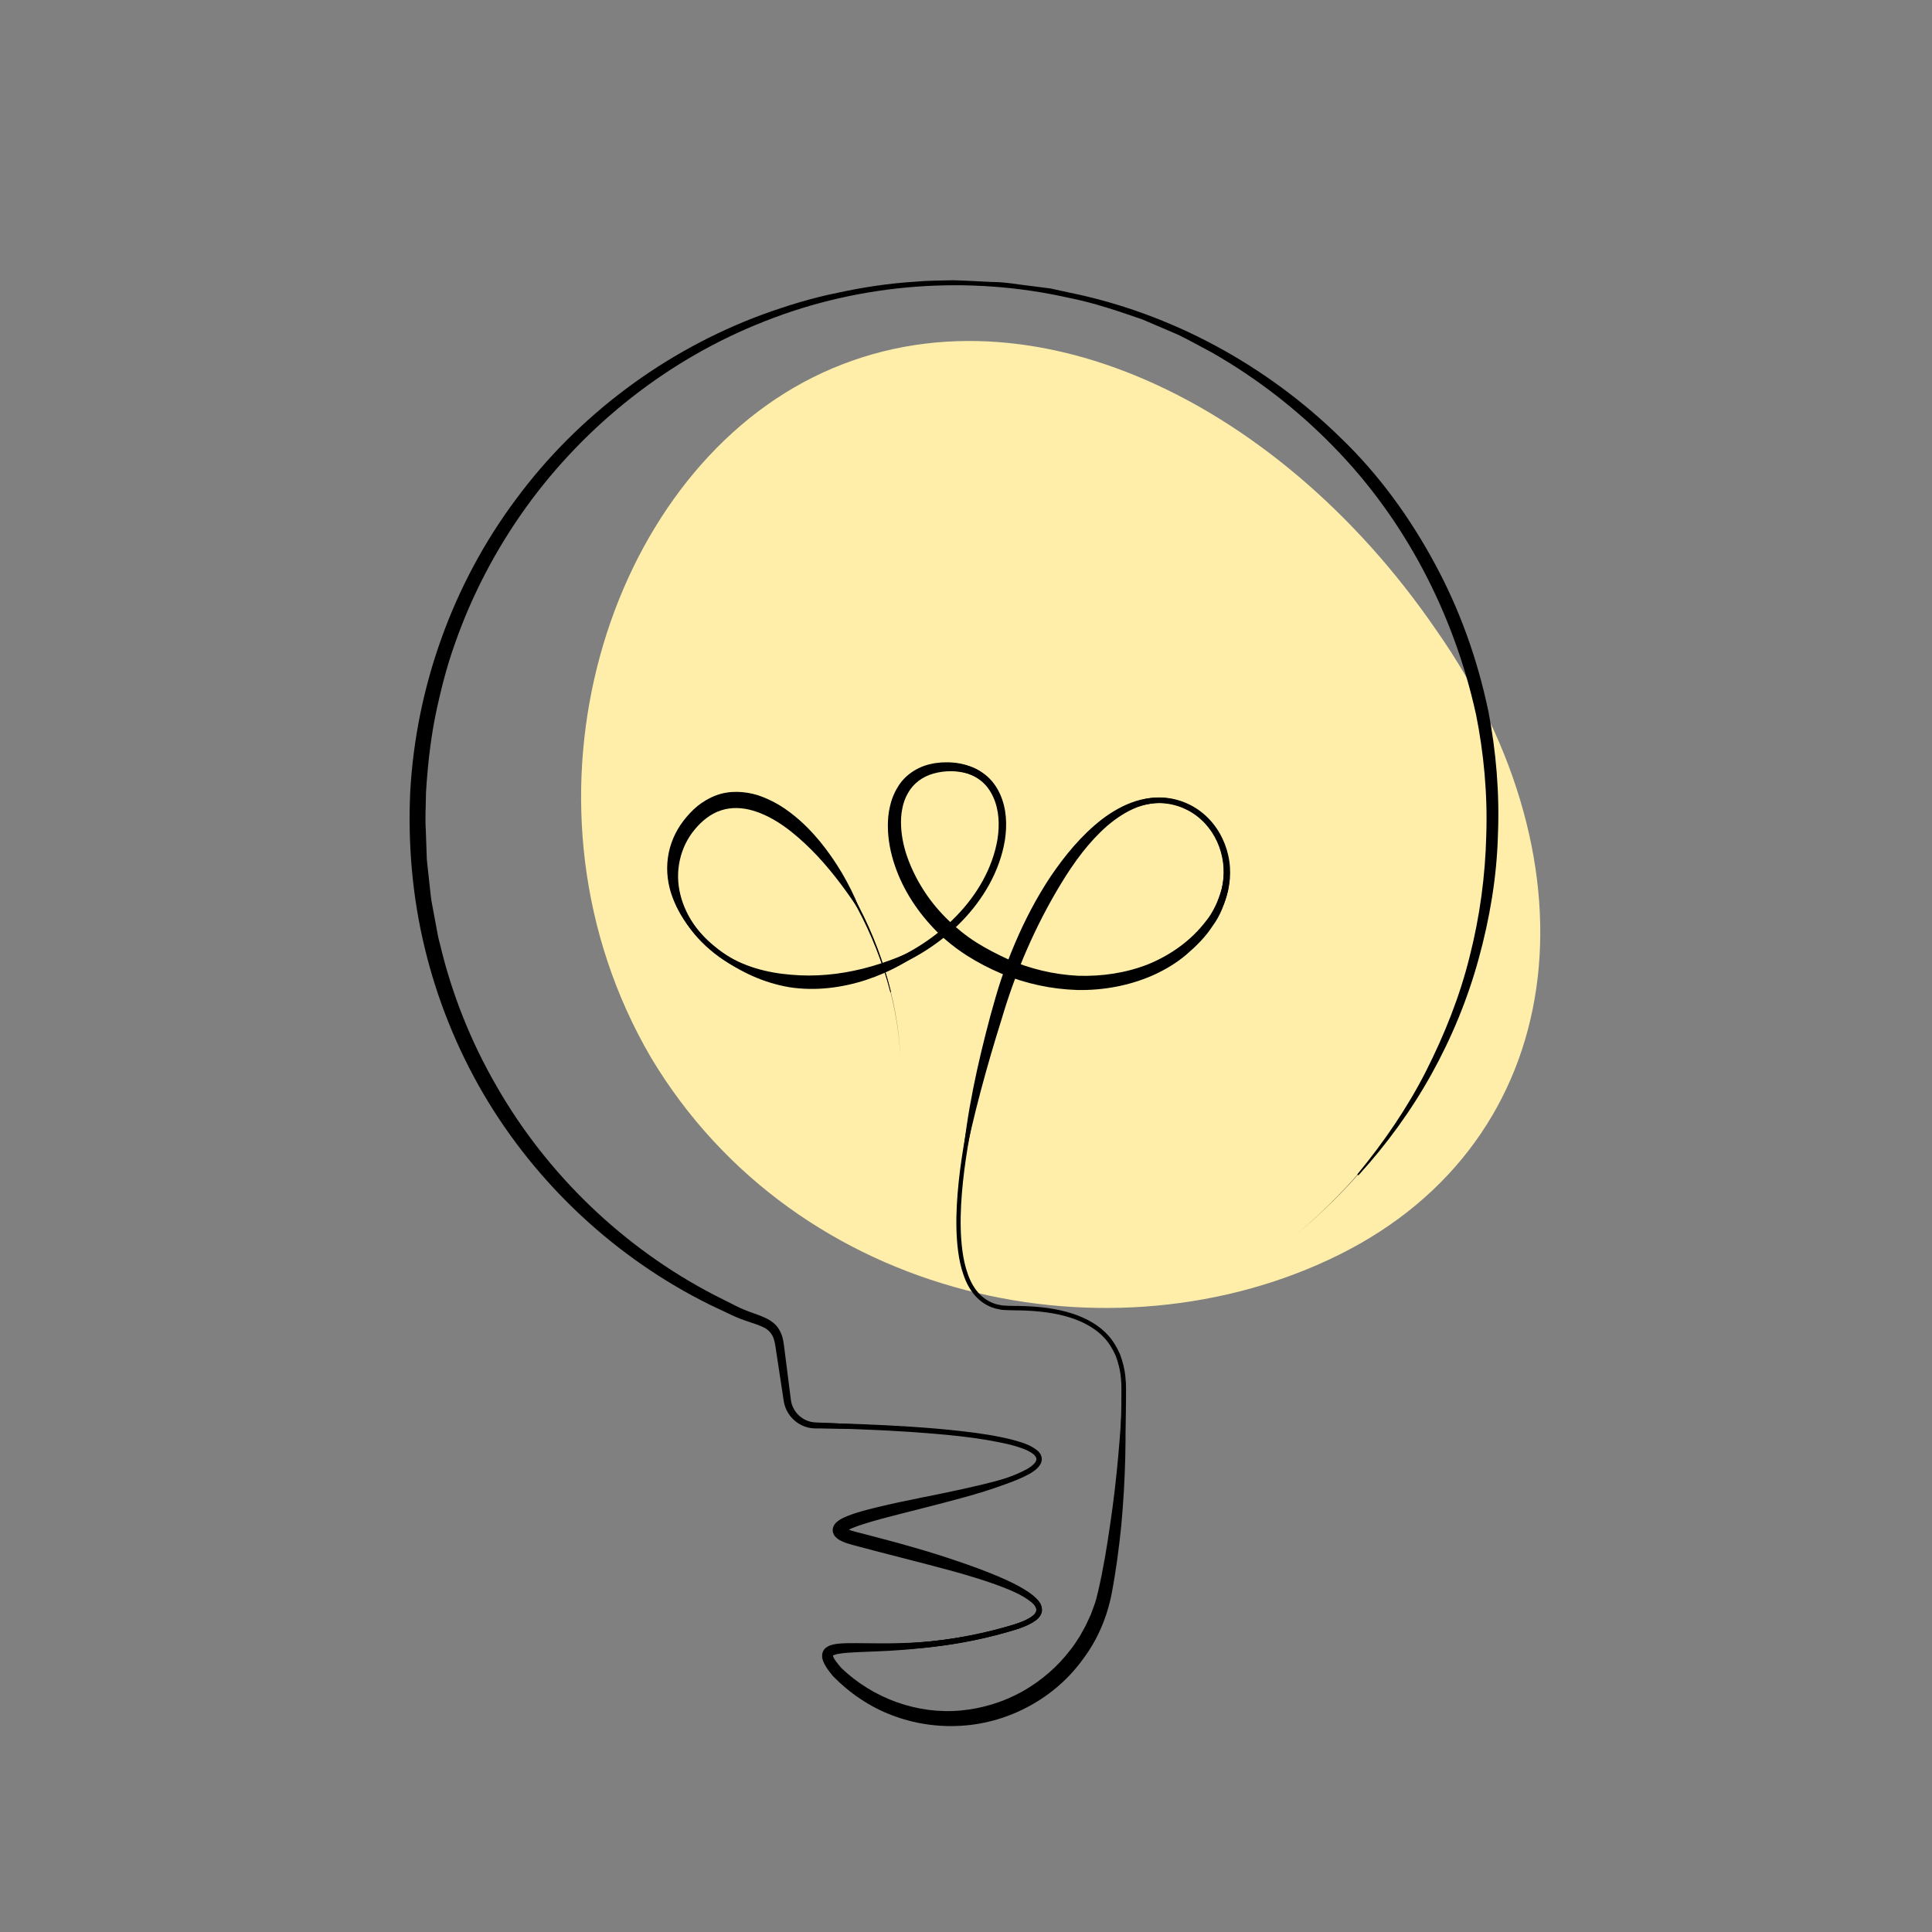 <?xml version="1.0" encoding="UTF-8" standalone="no"?>
<!-- Created with Inkscape (http://www.inkscape.org/) -->

<svg
   width="200mm"
   height="200mm"
   viewBox="0 0 400 400"
   version="1.1"
   id="svg6059"
   inkscape:version="1.1.1 (c3084ef, 2021-09-22)"
   sodipodi:docname="light.svg"
   inkscape:export-filename="/Users/pelle/Desktop/light.png"
   inkscape:export-xdpi="144.67995"
   inkscape:export-ydpi="144.67995"
   xmlns:inkscape="http://www.inkscape.org/namespaces/inkscape"
   xmlns:sodipodi="http://sodipodi.sourceforge.net/DTD/sodipodi-0.dtd"
   xmlns="http://www.w3.org/2000/svg"
   xmlns:svg="http://www.w3.org/2000/svg">
  <rect x="0" y="0" width="400" height="400" fill="#808080" stroke="none"/>
  <sodipodi:namedview
     id="namedview6061"
     pagecolor="#ffffff"
     bordercolor="#666666"
     borderopacity="1.0"
     inkscape:pageshadow="2"
     inkscape:pageopacity="0.0"
     inkscape:pagecheckerboard="0"
     inkscape:document-units="mm"
     showgrid="false"
     width="80mm"
     inkscape:zoom="0.33247947"
     inkscape:cx="403.0324"
     inkscape:cy="639.13721"
     inkscape:window-width="1333"
     inkscape:window-height="819"
     inkscape:window-x="380"
     inkscape:window-y="1105"
     inkscape:window-maximized="0"
     inkscape:current-layer="layer1"
     scale-x="2" />
  <defs
     id="defs6056" />
  <g
     inkscape:label="Lager 1"
     inkscape:groupmode="layer"
     id="layer1">
    <g
       id="g645-1"
       transform="matrix(1.568,0,0,-1.568,277.147,259.83)"
       inkscape:export-filename="/Users/pelle/Dropbox (Personlig)/carmack/Konsultuppdrag/Nova - Dream Tiles Lokal/App illustrations/illu_bulb.png"
       inkscape:export-xdpi="144.67995"
       inkscape:export-ydpi="144.67995"
       style="fill:#ffeeaa">
      <path
         d="m 0,0 c -29.704,-14.705 -71.453,-6.339 -90.843,26.147 -19.072,32.776 -6.532,74.681 20.178,89.085 27.229,14.648 62.208,-1.551 83.539,-32.697 C 34.759,51.323 30.563,15.132 0,0"
         style="fill:#ffeeaa;fill-opacity:1;fill-rule:nonzero;stroke:none"
         id="path647-8" />
    </g>
    <g
       id="g649-4"
       transform="matrix(1.568,0,0,-1.568,268.38,255.583)"
       inkscape:export-filename="/Users/pelle/Dropbox (Personlig)/carmack/Konsultuppdrag/Nova - Dream Tiles Lokal/App illustrations/illu_bulb.png"
       inkscape:export-xdpi="144.67995"
       inkscape:export-ydpi="144.67995">
      <path
         d="m 0,0 c 4.914,4.115 9.291,8.864 12.99,14.095 3.645,5.268 6.602,11.009 8.762,17.037 4.222,12.087 5.196,25.306 2.647,37.854 l 0.247,0.018 -0.001,-0.024 c -0.004,-0.069 -0.062,-0.122 -0.131,-0.118 -0.058,0.003 -0.105,0.045 -0.116,0.099 -1.839,8.784 -5.378,17.194 -10.334,24.659 -4.953,7.467 -11.304,14.001 -18.635,19.157 -7.356,5.123 -15.707,8.789 -24.43,10.803 l -3.279,0.733 c -1.103,0.188 -2.219,0.306 -3.327,0.462 -1.111,0.138 -2.219,0.317 -3.332,0.422 l -3.357,0.146 c -4.472,0.275 -8.968,-0.031 -13.395,-0.685 -8.858,-1.348 -17.447,-4.407 -25.159,-8.958 -7.717,-4.543 -14.558,-10.564 -20.049,-17.636 -5.497,-7.066 -9.637,-15.184 -12.106,-23.788 -2.463,-8.6 -3.319,-17.677 -2.377,-26.58 l 0.373,-3.335 c 0.174,-1.104 0.405,-2.2 0.604,-3.301 0.34,-2.215 1.027,-4.352 1.574,-6.52 1.347,-4.261 2.916,-8.474 5.051,-12.411 4.07,-7.979 9.811,-15.045 16.536,-20.932 3.424,-2.87 7.019,-5.568 10.933,-7.74 1.903,-1.182 3.945,-2.102 5.951,-3.088 0.998,-0.525 2.026,-0.861 3.101,-1.236 0.533,-0.191 1.081,-0.391 1.601,-0.705 0.52,-0.307 0.991,-0.773 1.271,-1.326 0.285,-0.551 0.421,-1.145 0.497,-1.721 l 0.235,-1.67 0.467,-3.338 0.233,-1.668 c 0.074,-0.578 0.136,-1.061 0.367,-1.533 0.419,-0.936 1.278,-1.662 2.268,-1.924 0.487,-0.143 1.012,-0.126 1.591,-0.14 l 1.686,-0.04 3.372,-0.107 c 2.248,-0.085 4.495,-0.193 6.741,-0.341 2.245,-0.148 4.49,-0.331 6.73,-0.588 2.239,-0.262 4.478,-0.572 6.689,-1.129 1.097,-0.312 2.218,-0.59 3.228,-1.351 0.124,-0.102 0.25,-0.199 0.351,-0.35 l 0.158,-0.21 c 0.039,-0.084 0.071,-0.177 0.104,-0.266 0.13,-0.359 0.051,-0.803 -0.131,-1.089 -0.367,-0.596 -0.888,-0.922 -1.387,-1.228 -2.049,-1.123 -4.238,-1.71 -6.407,-2.328 -4.354,-1.18 -8.767,-2.061 -13.112,-3.151 -1.083,-0.277 -2.165,-0.565 -3.211,-0.917 -0.521,-0.177 -1.04,-0.371 -1.5,-0.613 -0.22,-0.119 -0.444,-0.275 -0.522,-0.391 -0.023,-0.063 -0.033,-0.03 -0.019,-0.043 0.007,-0.023 0.069,-0.091 0.155,-0.151 0.808,-0.491 2.013,-0.676 3.072,-0.985 l 3.26,-0.857 c 4.343,-1.161 8.69,-2.339 12.94,-3.879 1.06,-0.393 2.114,-0.808 3.147,-1.285 1.025,-0.498 2.06,-0.997 2.959,-1.816 0.229,-0.196 0.428,-0.447 0.611,-0.721 0.077,-0.151 0.137,-0.322 0.199,-0.485 0.03,-0.178 0.033,-0.377 0.026,-0.56 -0.16,-0.79 -0.762,-1.165 -1.249,-1.477 -1.037,-0.597 -2.149,-0.926 -3.23,-1.229 -4.345,-1.25 -8.836,-1.971 -13.342,-2.239 -2.253,-0.137 -4.513,-0.152 -6.751,-0.186 -0.557,-0.014 -1.116,-0.026 -1.661,-0.073 -0.533,-0.046 -1.114,-0.107 -1.492,-0.31 -0.184,-0.114 -0.257,-0.176 -0.233,-0.356 0.015,-0.179 0.112,-0.411 0.239,-0.631 0.253,-0.45 0.619,-0.874 0.966,-1.296 l -0.023,0.025 c 2.861,-2.851 6.539,-4.833 10.486,-5.63 3.94,-0.803 8.123,-0.417 11.84,1.12 3.726,1.52 6.986,4.147 9.28,7.457 1.155,1.65 2.039,3.484 2.656,5.397 0.603,1.903 0.91,3.948 1.261,5.946 0.651,4.024 1.088,8.084 1.383,12.151 0.133,2.036 0.246,4.073 0.302,6.112 0.03,1.019 0.059,2.039 0.062,3.059 0.014,1.024 0.037,2.04 -0.066,3.029 -0.086,0.997 -0.338,1.964 -0.683,2.889 -0.403,0.899 -0.911,1.754 -1.599,2.464 -1.37,1.429 -3.25,2.29 -5.181,2.801 -1.945,0.51 -3.977,0.685 -6.001,0.728 -0.513,0.011 -1.001,-10e-4 -1.535,0.03 -0.265,0.018 -0.532,0.023 -0.797,0.053 l -0.787,0.167 c -1.038,0.289 -1.984,0.901 -2.682,1.712 -0.709,0.806 -1.197,1.77 -1.524,2.761 -0.351,0.987 -0.558,2.012 -0.696,3.037 -0.272,2.054 -0.281,4.122 -0.175,6.173 0.227,4.107 0.899,8.162 1.721,12.173 0.839,4.01 1.855,7.978 2.989,11.912 0.579,1.961 1.138,3.932 1.833,5.866 0.687,1.935 1.467,3.833 2.323,5.698 1.722,3.72 3.732,7.329 6.254,10.586 1.257,1.628 2.67,3.149 4.272,4.46 1.61,1.287 3.458,2.373 5.527,2.786 1.024,0.206 2.098,0.278 3.13,0.063 l 0.778,-0.128 c 0.253,-0.068 0.498,-0.166 0.747,-0.249 0.248,-0.089 0.499,-0.166 0.742,-0.265 l 0.691,-0.379 c 1.834,-1.025 3.273,-2.697 4.084,-4.625 0.82,-1.928 1.001,-4.109 0.566,-6.148 -0.425,-2.049 -1.435,-3.923 -2.713,-5.554 -0.714,-0.749 -1.363,-1.568 -2.192,-2.193 -0.399,-0.328 -0.782,-0.677 -1.194,-0.989 -0.432,-0.284 -0.842,-0.604 -1.292,-0.86 -1.771,-1.073 -3.708,-1.851 -5.707,-2.36 -4.008,-1.045 -8.255,-0.882 -12.247,0.1 -3.969,1.085 -7.769,2.881 -10.948,5.525 -3.154,2.649 -5.648,6.122 -6.972,10.042 -0.635,1.96 -0.996,4.048 -0.751,6.125 0.21,2.051 1.182,4.159 3,5.31 0.884,0.585 1.915,0.905 2.946,1.043 1.032,0.128 2.088,0.147 3.115,-0.077 1.024,-0.21 2.019,-0.627 2.85,-1.282 0.838,-0.646 1.475,-1.528 1.897,-2.484 0.863,-1.929 0.907,-4.096 0.569,-6.127 -0.38,-2.035 -1.126,-3.992 -2.159,-5.775 -2.068,-3.576 -5.131,-6.508 -8.635,-8.645 -3.508,-2.132 -7.445,-3.586 -11.526,-4.101 -4.071,-0.515 -8.31,0.04 -12.034,1.805 -3.7,1.743 -6.93,4.738 -8.466,8.587 -0.74,1.918 -1.022,4.041 -0.605,6.07 0.405,2.023 1.474,3.896 2.947,5.328 1.462,1.432 3.48,2.404 5.563,2.276 2.08,-0.04 4.024,-0.939 5.732,-2.043 3.427,-2.28 6.074,-5.527 8.286,-8.947 2.208,-3.446 3.919,-7.198 5.197,-11.08 1.268,-3.887 2.051,-7.936 2.24,-12.021 -0.203,4.085 -0.998,8.129 -2.278,12.009 -1.29,3.874 -3.011,7.616 -5.226,11.049 -2.218,3.407 -4.872,6.636 -8.285,8.89 -1.699,1.091 -3.628,1.972 -5.67,2.003 -2.046,0.118 -4.012,-0.838 -5.447,-2.25 -1.448,-1.417 -2.491,-3.264 -2.883,-5.249 -0.403,-1.992 -0.119,-4.077 0.615,-5.961 1.523,-3.785 4.721,-6.736 8.383,-8.444 3.683,-1.732 7.872,-2.267 11.897,-1.744 4.031,0.521 7.931,1.976 11.393,4.096 3.457,2.123 6.469,5.03 8.49,8.551 1.011,1.755 1.73,3.677 2.1,5.66 0.328,1.979 0.275,4.076 -0.547,5.905 -0.403,0.907 -1.002,1.735 -1.788,2.339 -0.78,0.612 -1.715,1.004 -2.688,1.202 -0.973,0.214 -1.995,0.193 -2.982,0.07 -0.987,-0.133 -1.959,-0.438 -2.785,-0.987 -1.693,-1.075 -2.612,-3.046 -2.814,-5.023 -0.235,-1.997 0.115,-4.033 0.739,-5.949 1.3,-3.834 3.753,-7.249 6.854,-9.845 3.118,-2.591 6.883,-4.365 10.785,-5.427 3.928,-0.96 8.1,-1.114 12.026,-0.085 1.959,0.5 3.854,1.265 5.58,2.313 0.438,0.25 0.837,0.562 1.257,0.839 0.402,0.305 0.776,0.647 1.165,0.968 0.812,0.611 1.437,1.41 2.133,2.138 1.237,1.583 2.206,3.39 2.612,5.354 0.414,1.953 0.238,4.032 -0.546,5.867 -0.773,1.835 -2.144,3.419 -3.879,4.387 l -0.654,0.358 c -0.229,0.093 -0.467,0.165 -0.7,0.249 -0.236,0.077 -0.467,0.171 -0.706,0.235 l -0.735,0.119 c -0.973,0.204 -1.986,0.133 -2.957,-0.063 -1.961,-0.391 -3.743,-1.435 -5.31,-2.692 -1.561,-1.279 -2.948,-2.774 -4.186,-4.382 -2.484,-3.214 -4.477,-6.798 -6.181,-10.492 -0.847,-1.851 -1.621,-3.738 -2.299,-5.656 -0.686,-1.914 -1.241,-3.88 -1.817,-5.838 -1.126,-3.924 -2.135,-7.882 -2.966,-11.875 -0.814,-3.994 -1.477,-8.03 -1.696,-12.091 -0.103,-2.028 -0.091,-4.066 0.177,-6.066 0.136,-0.998 0.337,-1.988 0.673,-2.927 0.312,-0.945 0.773,-1.841 1.416,-2.57 0.637,-0.734 1.471,-1.271 2.404,-1.533 l 0.713,-0.15 c 0.241,-0.027 0.488,-0.03 0.731,-0.047 0.487,-0.03 1.022,-0.017 1.531,-0.028 2.055,-0.041 4.127,-0.216 6.141,-0.74 1.995,-0.527 3.984,-1.423 5.462,-2.96 0.741,-0.763 1.292,-1.684 1.722,-2.648 0.373,-0.987 0.637,-2.013 0.729,-3.055 0.108,-1.046 0.085,-2.079 0.072,-3.097 -0.002,-1.024 -0.029,-2.048 -0.058,-3.071 -0.054,-2.048 -0.165,-4.093 -0.297,-6.136 -0.291,-4.086 -0.726,-8.163 -1.376,-12.21 -0.354,-2.023 -0.649,-4.043 -1.276,-6.04 -0.634,-1.975 -1.545,-3.866 -2.733,-5.568 -2.36,-3.415 -5.718,-6.128 -9.562,-7.701 -3.836,-1.59 -8.152,-1.994 -12.222,-1.17 -4.073,0.814 -7.891,2.874 -10.826,5.792 l -0.011,0.011 -0.012,0.013 c -0.366,0.445 -0.742,0.873 -1.045,1.403 -0.148,0.265 -0.294,0.555 -0.33,0.936 0.001,0.101 0.006,0.203 0.016,0.304 0.036,0.102 0.08,0.206 0.129,0.303 0.121,0.165 0.281,0.317 0.434,0.385 0.626,0.319 1.202,0.338 1.778,0.401 0.574,0.049 1.138,0.061 1.704,0.077 2.254,0.036 4.489,0.053 6.722,0.193 4.462,0.27 8.896,0.988 13.188,2.227 1.078,0.3 2.14,0.629 3.052,1.155 0.437,0.26 0.862,0.609 0.911,0.976 0.065,0.352 -0.229,0.787 -0.618,1.123 -0.765,0.704 -1.782,1.21 -2.771,1.684 -1.007,0.464 -2.045,0.872 -3.092,1.259 -4.204,1.518 -8.543,2.69 -12.88,3.844 l -3.258,0.854 -1.631,0.431 c -0.558,0.157 -1.112,0.305 -1.68,0.67 -0.14,0.103 -0.296,0.225 -0.408,0.459 -0.136,0.243 -0.044,0.585 0.077,0.751 0.251,0.343 0.527,0.481 0.793,0.638 0.534,0.279 1.073,0.477 1.615,0.662 1.083,0.362 2.175,0.651 3.268,0.93 4.373,1.091 8.781,1.966 13.103,3.133 2.142,0.602 4.336,1.205 6.237,2.248 0.454,0.267 0.907,0.591 1.127,0.963 0.221,0.364 0.072,0.695 -0.315,1.014 -0.788,0.606 -1.905,0.926 -2.953,1.214 -4.317,1.042 -8.825,1.383 -13.287,1.711 -2.237,0.15 -4.479,0.26 -6.721,0.347 l -3.364,0.111 -1.683,0.041 c -0.54,0.015 -1.154,-0.006 -1.754,0.166 -1.182,0.315 -2.203,1.181 -2.703,2.298 -0.272,0.545 -0.354,1.194 -0.42,1.727 l -0.232,1.669 -0.463,3.338 c -0.191,1.107 -0.198,2.274 -0.658,3.167 -0.446,0.921 -1.461,1.357 -2.505,1.719 -1.044,0.364 -2.16,0.736 -3.153,1.261 -2.024,0.998 -4.083,1.929 -6.003,3.123 -3.947,2.197 -7.572,4.923 -11.022,7.823 -13.669,11.791 -22.665,28.92 -24.295,46.922 -0.938,8.974 -0.066,18.121 2.426,26.785 2.498,8.668 6.678,16.842 12.223,23.953 5.538,7.116 12.433,13.171 20.208,17.737 7.771,4.573 16.421,7.642 25.336,8.988 4.457,0.654 8.981,0.957 13.48,0.676 l 3.377,-0.152 c 1.12,-0.107 2.234,-0.287 3.352,-0.427 1.114,-0.159 2.237,-0.279 3.346,-0.47 l 3.298,-0.741 c 8.773,-2.034 17.169,-5.732 24.559,-10.891 7.368,-5.191 13.745,-11.77 18.692,-19.293 4.955,-7.517 8.48,-15.974 10.297,-24.794 l -0.246,-0.019 10e-4,0.024 c 0.003,0.068 0.062,0.122 0.131,0.118 0.058,-0.003 0.104,-0.046 0.116,-0.1 2.517,-12.6 1.494,-25.85 -2.775,-37.945 C 19.686,25.058 16.707,19.32 13.041,14.059 9.321,8.835 4.927,4.1 0,0"
         style="fill:#000000;fill-opacity:1;fill-rule:nonzero;stroke:none"
         id="path651-9" />
    </g>
    <g
       id="g653-7"
       transform="matrix(1.568,0,0,-1.568,215.184,302.399)"
       inkscape:export-filename="/Users/pelle/Dropbox (Personlig)/carmack/Konsultuppdrag/Nova - Dream Tiles Lokal/App illustrations/illu_bulb.png"
       inkscape:export-xdpi="144.67995"
       inkscape:export-ydpi="144.67995">
      <path
         d="M 0,0 C -0.119,-0.486 -0.488,-0.838 -0.861,-1.118 -1.24,-1.4 -1.651,-1.634 -2.073,-1.841 -2.917,-2.254 -3.794,-2.589 -4.68,-2.892 c -1.773,-0.604 -3.579,-1.096 -5.39,-1.562 -3.622,-0.931 -7.279,-1.718 -10.888,-2.657 -0.9,-0.238 -1.798,-0.486 -2.68,-0.768 -0.441,-0.141 -0.878,-0.292 -1.298,-0.468 -0.413,-0.174 -0.848,-0.376 -1.12,-0.642 -0.132,-0.157 -0.132,-0.188 -0.054,-0.297 0.096,-0.114 0.28,-0.234 0.479,-0.32 0.396,-0.183 0.839,-0.308 1.282,-0.427 l 2.713,-0.703 c 3.617,-0.936 7.237,-1.883 10.818,-2.979 1.79,-0.55 3.572,-1.136 5.326,-1.813 0.874,-0.349 1.748,-0.701 2.596,-1.13 0.844,-0.432 1.69,-0.884 2.428,-1.57 0.361,-0.325 0.732,-0.789 0.777,-1.408 0.03,-0.629 -0.389,-1.166 -0.791,-1.44 -0.823,-0.62 -1.735,-0.938 -2.638,-1.238 -1.799,-0.557 -3.619,-1.023 -5.46,-1.408 -3.68,-0.771 -7.435,-1.165 -11.185,-1.298 -1.872,-0.073 -3.755,-0.057 -5.594,-0.14 -0.459,-0.023 -0.913,-0.062 -1.338,-0.137 -0.427,-0.056 -0.833,-0.253 -0.835,-0.377 -0.073,-0.132 0.114,-0.586 0.358,-0.924 0.237,-0.361 0.528,-0.712 0.823,-1.058 l -0.029,0.031 c 2.801,-2.76 6.349,-4.711 10.177,-5.549 3.824,-0.848 7.89,-0.542 11.558,0.835 3.682,1.354 6.944,3.816 9.296,6.961 1.181,1.569 2.141,3.304 2.841,5.14 l 0.478,1.393 c 0.132,0.463 0.244,0.951 0.349,1.434 0.216,0.968 0.399,1.947 0.575,2.927 1.351,7.854 1.956,15.839 2.006,23.815 0.019,1.963 -0.318,3.963 -1.314,5.643 -0.49,0.843 -1.168,1.555 -1.913,2.181 -0.783,0.579 -1.627,1.092 -2.548,1.442 -1.826,0.74 -3.801,1.082 -5.775,1.25 -0.99,0.088 -1.984,0.109 -2.979,0.114 -0.996,0.026 -2.064,0.068 -2.993,0.549 -1.91,0.899 -2.981,2.873 -3.505,4.787 -0.539,1.95 -0.711,3.971 -0.729,5.975 -0.017,4.018 0.52,8.005 1.221,11.943 0.708,3.941 1.63,7.839 2.661,11.704 1.061,3.852 2.112,7.727 3.621,11.452 1.502,3.717 3.274,7.335 5.448,10.72 2.185,3.348 4.744,6.604 8.236,8.781 1.734,1.06 3.781,1.778 5.878,1.678 2.087,-0.088 4.13,-0.926 5.678,-2.329 1.558,-1.393 2.617,-3.303 3.06,-5.335 0.459,-2.036 0.252,-4.198 -0.483,-6.132 -0.742,-1.926 -1.887,-3.699 -3.355,-5.131 -0.329,-0.398 -0.744,-0.7 -1.129,-1.036 -0.393,-0.326 -0.772,-0.67 -1.178,-0.98 -0.833,-0.599 -1.704,-1.14 -2.615,-1.604 C 12.538,63.141 8.385,62.408 4.331,62.657 3.312,62.692 2.308,62.858 1.301,63 c -0.993,0.218 -1.995,0.401 -2.961,0.719 -0.986,0.255 -1.921,0.655 -2.874,1.004 -0.915,0.436 -1.868,0.8 -2.74,1.319 -3.613,1.854 -6.755,4.666 -9.01,8.06 -1.116,1.704 -2.042,3.548 -2.627,5.516 -0.597,1.955 -0.883,4.05 -0.578,6.128 0.162,1.034 0.483,2.063 1.029,2.987 0.54,0.925 1.318,1.726 2.243,2.279 0.924,0.552 1.967,0.892 3.013,1 1.041,0.098 2.099,0.13 3.141,-0.114 1.037,-0.224 2.05,-0.656 2.902,-1.325 0.861,-0.66 1.511,-1.564 1.953,-2.528 0.898,-1.951 0.969,-4.126 0.656,-6.157 -0.686,-4.091 -2.863,-7.767 -5.691,-10.682 -2.842,-2.932 -6.382,-5.121 -10.164,-6.562 -3.765,-1.483 -7.885,-2.193 -11.942,-1.788 -4.042,0.394 -8.021,1.922 -11.124,4.587 -1.557,1.315 -2.889,2.912 -3.831,4.734 -0.963,1.802 -1.488,3.866 -1.415,5.926 0.02,1.033 0.261,2.049 0.584,3.024 0.364,0.965 0.855,1.878 1.471,2.699 0.625,0.809 1.32,1.578 2.167,2.174 0.823,0.621 1.781,1.085 2.798,1.299 2.041,0.485 4.167,-0.019 5.978,-0.903 1.841,-0.88 3.437,-2.162 4.891,-3.548 2.887,-2.819 5.162,-6.186 7.018,-9.731 1.847,-3.555 3.266,-7.328 4.223,-11.213 0.006,-0.027 -0.01,-0.053 -0.036,-0.06 -0.027,-0.007 -0.054,0.01 -0.061,0.036 -1.012,3.862 -2.48,7.6 -4.369,11.109 -1.895,3.496 -4.204,6.804 -7.085,9.535 -1.442,1.348 -3.015,2.592 -4.796,3.424 -1.755,0.84 -3.761,1.285 -5.641,0.821 -0.938,-0.204 -1.819,-0.638 -2.584,-1.226 -0.786,-0.56 -1.442,-1.296 -2.028,-2.068 -0.579,-0.783 -1.033,-1.647 -1.369,-2.555 -0.294,-0.918 -0.515,-1.869 -0.525,-2.84 -0.1,-3.91 2.086,-7.617 5.082,-10.079 2.996,-2.535 6.834,-3.977 10.73,-4.326 3.911,-0.359 7.884,0.353 11.531,1.823 3.668,1.426 7.058,3.583 9.78,6.402 2.719,2.792 4.791,6.319 5.434,10.142 0.297,1.896 0.215,3.889 -0.572,5.592 -0.386,0.844 -0.939,1.615 -1.669,2.173 -0.723,0.568 -1.587,0.94 -2.498,1.139 -1.824,0.345 -3.879,0.192 -5.453,-0.762 -1.604,-0.936 -2.549,-2.713 -2.821,-4.583 -0.28,-1.883 -0.024,-3.854 0.542,-5.707 0.552,-1.867 1.435,-3.634 2.504,-5.269 2.165,-3.262 5.164,-5.96 8.661,-7.758 0.847,-0.507 1.77,-0.858 2.656,-1.284 0.923,-0.337 1.828,-0.727 2.78,-0.974 0.934,-0.309 1.901,-0.485 2.859,-0.698 0.972,-0.136 1.94,-0.299 2.922,-0.333 3.907,-0.245 7.904,0.46 11.389,2.236 0.87,0.442 1.699,0.956 2.489,1.523 0.387,0.295 0.75,0.625 1.126,0.935 0.367,0.32 0.767,0.609 1.076,0.986 l 0.99,1.071 c 0.316,0.367 0.564,0.786 0.85,1.175 0.136,0.2 0.286,0.392 0.41,0.599 l 0.327,0.644 c 0.205,0.435 0.477,0.844 0.596,1.312 0.695,1.789 0.899,3.776 0.49,5.652 -0.393,1.872 -1.354,3.636 -2.774,4.923 -1.411,1.296 -3.267,2.072 -5.176,2.169 C 14.261,86.91 12.355,86.268 10.692,85.27 7.345,83.223 4.787,80.047 2.609,76.757 0.44,73.43 -1.354,69.855 -2.86,66.172 -4.375,62.491 -5.442,58.639 -6.521,54.796 -7.571,50.947 -8.51,47.064 -9.236,43.143 c -0.719,-3.919 -1.273,-7.887 -1.277,-11.869 0.007,-1.986 0.169,-3.983 0.686,-5.892 0.495,-1.885 1.553,-3.754 3.342,-4.577 0.877,-0.448 1.869,-0.478 2.854,-0.499 1.004,10e-4 2.007,-0.013 3.009,-0.096 2,-0.157 4.011,-0.488 5.899,-1.238 0.951,-0.355 1.835,-0.881 2.659,-1.483 0.787,-0.651 1.507,-1.399 2.031,-2.286 1.065,-1.767 1.424,-3.862 1.418,-5.872 0,-8.003 -0.548,-16.016 -1.86,-23.925 -0.171,-0.988 -0.349,-1.974 -0.562,-2.957 -0.105,-0.494 -0.213,-0.981 -0.352,-1.48 l -0.485,-1.445 c -0.711,-1.901 -1.692,-3.7 -2.904,-5.33 -2.413,-3.267 -5.774,-5.838 -9.589,-7.268 -3.801,-1.452 -8.027,-1.798 -12.016,-0.939 -3.99,0.836 -7.735,2.875 -10.596,5.757 l -0.017,0.015 -0.013,0.015 c -0.308,0.368 -0.614,0.737 -0.888,1.159 -0.138,0.208 -0.266,0.434 -0.372,0.692 -0.057,0.123 -0.084,0.29 -0.121,0.434 -0.006,0.168 -0.025,0.357 0.049,0.538 0.124,0.414 0.47,0.588 0.722,0.722 0.265,0.106 0.521,0.173 0.768,0.214 0.495,0.085 0.974,0.121 1.448,0.142 1.894,0.074 3.75,0.045 5.612,0.107 3.717,0.109 7.423,0.476 11.064,1.217 1.818,0.367 3.625,0.819 5.398,1.355 0.865,0.277 1.745,0.599 2.419,1.104 0.357,0.242 0.556,0.571 0.544,0.876 -0.015,0.313 -0.241,0.674 -0.567,0.959 -1.31,1.167 -3.096,1.888 -4.79,2.589 -1.728,0.679 -3.494,1.272 -5.272,1.83 -3.558,1.113 -7.165,2.08 -10.776,3.038 l -2.709,0.719 c -0.456,0.126 -0.917,0.256 -1.369,0.468 -0.223,0.105 -0.456,0.229 -0.66,0.471 -0.103,0.113 -0.179,0.324 -0.145,0.52 0.039,0.189 0.139,0.323 0.237,0.427 0.408,0.385 0.853,0.56 1.293,0.75 0.443,0.182 0.891,0.334 1.34,0.475 0.899,0.285 1.807,0.516 2.716,0.743 3.638,0.886 7.302,1.615 10.932,2.489 1.814,0.437 3.623,0.9 5.397,1.473 0.886,0.288 1.763,0.608 2.604,1.003 0.42,0.198 0.827,0.422 1.201,0.692 0.37,0.267 0.723,0.603 0.836,1.04 0.005,0.027 0.031,0.046 0.058,0.041 C -0.013,0.057 0.004,0.027 0,0"
         style="fill:#000000;fill-opacity:1;fill-rule:nonzero;stroke:none"
         id="path655-3" />
    </g>
    <g
       id="g657-1"
       transform="matrix(1.568,0,0,-1.568,281.145,243.1)"
       inkscape:export-filename="/Users/pelle/Dropbox (Personlig)/carmack/Konsultuppdrag/Nova - Dream Tiles Lokal/App illustrations/illu_bulb.png"
       inkscape:export-xdpi="144.67995"
       inkscape:export-ydpi="144.67995">
      <path
         d="m 0,0 c 3.532,4.155 6.659,8.661 9.168,13.494 2.494,4.835 4.565,9.901 5.907,15.175 1.374,5.259 2.178,10.671 2.297,16.105 0.183,5.431 -0.31,10.878 -1.385,16.197 l 0.797,0.058 -0.002,-0.024 c -0.011,-0.221 -0.199,-0.393 -0.421,-0.382 -0.185,0.009 -0.336,0.142 -0.373,0.316 l -0.002,0.006 c -1.444,6.643 -3.825,13.054 -6.981,19.059 -3.171,5.995 -7.179,11.58 -11.993,16.383 -9.553,9.63 -21.846,16.704 -35.208,19.49 -13.296,2.998 -27.471,1.859 -40.165,-3.035 -12.722,-4.868 -23.907,-13.554 -31.854,-24.565 -7.986,-10.988 -12.705,-24.297 -13.359,-37.854 -0.131,-3.387 -0.049,-6.784 0.236,-10.159 l 0.279,-2.527 c 0.09,-0.843 0.173,-1.687 0.354,-2.516 l 0.467,-2.499 c 0.159,-0.833 0.286,-1.672 0.53,-2.486 1.569,-6.595 4.111,-12.958 7.511,-18.825 6.758,-11.761 16.964,-21.536 29.076,-27.728 l 2.287,-1.129 c 0.762,-0.388 1.519,-0.744 2.317,-1.021 0.792,-0.295 1.619,-0.533 2.421,-0.944 0.397,-0.213 0.783,-0.481 1.097,-0.834 0.304,-0.36 0.521,-0.779 0.668,-1.21 0.272,-0.881 0.298,-1.735 0.436,-2.575 l 0.341,-2.538 0.342,-2.539 c 0.065,-0.428 0.091,-0.849 0.204,-1.226 0.11,-0.385 0.285,-0.752 0.515,-1.081 0.458,-0.66 1.139,-1.165 1.912,-1.404 0.762,-0.241 1.639,-0.149 2.491,-0.208 l 5.121,-0.209 c 3.413,-0.172 6.823,-0.399 10.223,-0.744 0.027,-0.002 0.047,-0.027 0.045,-0.055 -0.003,-0.027 -0.027,-0.047 -0.054,-0.044 -3.403,0.285 -6.813,0.452 -10.225,0.564 l -5.119,0.12 -1.28,0.017 c -0.423,-10e-4 -0.893,0.031 -1.321,0.163 -0.864,0.252 -1.641,0.799 -2.165,1.537 -0.263,0.367 -0.464,0.78 -0.593,1.214 -0.133,0.443 -0.162,0.881 -0.23,1.295 l -0.365,2.536 -0.365,2.535 c -0.143,0.841 -0.191,1.715 -0.436,2.467 -0.133,0.375 -0.318,0.72 -0.568,1.013 -0.26,0.284 -0.584,0.509 -0.94,0.696 -0.722,0.364 -1.548,0.599 -2.358,0.89 -0.82,0.276 -1.614,0.639 -2.376,1.019 l -2.318,1.117 c -12.271,6.14 -22.728,15.907 -29.653,27.801 -3.457,5.946 -6.047,12.398 -7.65,19.089 -1.622,6.69 -2.194,13.612 -1.898,20.482 0.732,13.745 5.539,27.245 13.721,38.295 8.138,11.08 19.521,19.707 32.356,24.533 3.212,1.187 6.49,2.222 9.846,2.918 3.345,0.728 6.741,1.249 10.159,1.462 1.705,0.163 3.419,0.151 5.13,0.2 1.71,-0.051 3.42,-0.154 5.129,-0.228 l 1.282,-0.054 c 0.427,-0.022 0.849,-0.101 1.274,-0.148 l 2.547,-0.33 2.546,-0.33 2.509,-0.547 c 13.454,-2.697 25.909,-9.709 35.624,-19.37 4.896,-4.815 8.99,-10.43 12.243,-16.473 3.278,-6.039 5.61,-12.574 7.023,-19.298 l -0.795,-0.06 0.001,0.024 c 0.01,0.221 0.198,0.393 0.42,0.383 0.188,-0.009 0.34,-0.149 0.376,-0.325 1.048,-5.388 1.505,-10.895 1.281,-16.376 C 17.898,39.269 17.046,33.814 15.623,28.523 14.214,23.226 12.146,18.108 9.526,13.302 6.912,8.49 3.688,4.027 0.075,-0.066 0.057,-0.086 0.025,-0.088 0.004,-0.07 -0.016,-0.052 -0.018,-0.021 0,0"
         style="fill:#000000;fill-opacity:1;fill-rule:nonzero;stroke:none"
         id="path659-0" />
    </g>
    <g
       id="g661-2"
       transform="matrix(1.568,0,0,-1.568,192.963,195.193)"
       inkscape:export-filename="/Users/pelle/Dropbox (Personlig)/carmack/Konsultuppdrag/Nova - Dream Tiles Lokal/App illustrations/illu_bulb.png"
       inkscape:export-xdpi="144.67995"
       inkscape:export-ydpi="144.67995">
      <path
         d="m 0,0 c -2.5,-2.208 -5.512,-3.854 -8.725,-4.913 -3.217,-1.043 -6.708,-1.482 -10.103,-0.955 -3.391,0.571 -6.552,2.041 -9.238,4.039 -2.674,1.996 -5.001,4.593 -6.205,7.847 -0.602,1.614 -0.852,3.411 -0.607,5.183 0.234,1.771 0.965,3.491 2.058,4.906 0.54,0.705 1.153,1.371 1.862,1.956 0.721,0.573 1.534,1.059 2.422,1.391 1.79,0.685 3.79,0.564 5.514,0.039 1.728,-0.57 3.27,-1.467 4.62,-2.546 1.364,-1.066 2.555,-2.297 3.632,-3.6 2.134,-2.625 3.84,-5.535 5.099,-8.609 0.021,-0.051 -0.003,-0.11 -0.055,-0.131 -0.045,-0.018 -0.096,-0.002 -0.122,0.038 -1.836,2.745 -3.81,5.368 -6.091,7.646 -2.26,2.251 -4.832,4.313 -7.7,5.16 -1.418,0.423 -2.876,0.474 -4.209,0.036 -1.341,-0.428 -2.527,-1.366 -3.493,-2.542 -1.93,-2.319 -2.661,-5.534 -1.883,-8.607 0.764,-3.072 2.849,-5.838 5.534,-7.638 2.698,-1.823 5.918,-2.669 9.065,-2.916 6.335,-0.581 12.739,1.235 18.51,4.38 C -0.067,0.19 -0.006,0.173 0.021,0.125 0.044,0.083 0.034,0.031 0,0"
         style="fill:#000000;fill-opacity:1;fill-rule:nonzero;stroke:none"
         id="path663-3" />
    </g>
    <g
       id="g665-7"
       transform="matrix(1.568,0,0,-1.568,199.223,240.858)"
       inkscape:export-filename="/Users/pelle/Dropbox (Personlig)/carmack/Konsultuppdrag/Nova - Dream Tiles Lokal/App illustrations/illu_bulb.png"
       inkscape:export-xdpi="144.67995"
       inkscape:export-ydpi="144.67995">
      <path
         d="m 0,0 c 0.572,6.616 2.017,13.131 3.73,19.541 0.449,1.594 0.884,3.2 1.422,4.796 0.543,1.585 1.144,3.148 1.798,4.689 1.309,3.082 2.866,6.066 4.728,8.868 1.886,2.775 4.053,5.419 6.742,7.516 1.353,1.028 2.853,1.903 4.495,2.423 1.641,0.501 3.421,0.638 5.093,0.201 3.334,-0.84 6.072,-3.59 6.919,-6.919 0.155,-0.403 0.182,-0.834 0.255,-1.256 0.074,-0.422 0.132,-0.847 0.108,-1.276 -0.011,-0.427 0.037,-0.861 -0.017,-1.285 L 35.09,36.022 c -0.394,-1.658 -1.015,-3.31 -2.039,-4.69 -0.934,-1.446 -2.164,-2.66 -3.46,-3.769 -1.304,-1.116 -2.803,-2.003 -4.365,-2.711 -3.144,-1.393 -6.596,-2.027 -10.028,-1.963 -3.429,0.106 -6.839,0.84 -10,2.156 -3.136,1.322 -6.141,3.143 -8.594,5.598 -2.429,2.451 -4.394,5.396 -5.508,8.692 -0.561,1.644 -0.903,3.377 -0.918,5.148 -0.011,0.884 0.068,1.779 0.279,2.659 0.191,0.879 0.528,1.746 1.02,2.531 0.939,1.616 2.666,2.71 4.414,3.066 0.435,0.118 0.881,0.136 1.319,0.195 0.44,-10e-4 0.876,0.045 1.315,0 0.876,-0.027 1.753,-0.231 2.584,-0.536 1.685,-0.612 3.019,-2.005 3.686,-3.593 0.67,-1.603 0.783,-3.34 0.579,-4.992 -0.007,-0.054 -0.057,-0.093 -0.112,-0.086 -0.051,0.006 -0.088,0.051 -0.087,0.102 0.025,1.638 -0.234,3.288 -0.964,4.7 -0.739,1.402 -1.979,2.465 -3.443,2.917 -1.449,0.444 -3.107,0.435 -4.56,0.024 -1.459,-0.403 -2.686,-1.321 -3.389,-2.6 -0.363,-0.629 -0.613,-1.335 -0.744,-2.076 -0.15,-0.734 -0.191,-1.502 -0.152,-2.27 0.069,-1.537 0.427,-3.078 0.989,-4.543 1.124,-2.932 2.919,-5.627 5.19,-7.82 1.13,-1.102 2.364,-2.099 3.694,-2.949 1.338,-0.847 2.772,-1.584 4.218,-2.249 2.919,-1.286 6.066,-2.027 9.243,-2.194 3.176,-0.103 6.388,0.361 9.348,1.543 2.922,1.201 5.617,3.116 7.553,5.653 1.017,1.238 1.648,2.727 2.092,4.245 0.41,1.543 0.373,3.18 -0.003,4.724 -0.717,3.119 -3.268,5.762 -6.386,6.468 -1.558,0.37 -3.191,0.178 -4.683,-0.347 -1.487,-0.57 -2.837,-1.466 -4.055,-2.509 C 16.698,42.423 14.771,39.763 13.08,36.995 9.695,31.427 7.078,25.405 5.218,19.105 3.245,12.817 1.498,6.458 0.198,-0.028 0.187,-0.082 0.135,-0.118 0.081,-0.107 0.03,-0.097 -0.004,-0.05 0,0"
         style="fill:#000000;fill-opacity:1;fill-rule:nonzero;stroke:none"
         id="path667-1" />
    </g>
    <g
       id="g669-8"
       transform="matrix(1.568,0,0,-1.568,215.261,302.415)"
       inkscape:export-filename="/Users/pelle/Dropbox (Personlig)/carmack/Konsultuppdrag/Nova - Dream Tiles Lokal/App illustrations/illu_bulb.png"
       inkscape:export-xdpi="144.67995"
       inkscape:export-ydpi="144.67995">
      <path
         d="m 0,0 c -0.103,-0.515 -0.473,-0.897 -0.84,-1.201 -0.375,-0.309 -0.785,-0.564 -1.205,-0.786 -0.842,-0.447 -1.716,-0.815 -2.598,-1.15 -1.763,-0.678 -3.566,-1.217 -5.376,-1.712 -3.613,-1 -7.258,-1.875 -10.843,-2.818 -0.892,-0.243 -1.781,-0.498 -2.64,-0.782 -0.43,-0.139 -0.854,-0.289 -1.248,-0.455 -0.378,-0.153 -0.803,-0.386 -0.906,-0.503 -0.011,-0.01 0.011,0.004 0.006,0.011 0.021,0.025 0.043,0.076 0.052,0.14 0.049,0.166 -0.064,0.352 -0.067,0.359 -0.037,0.045 0.087,-0.072 0.253,-0.133 0.327,-0.15 0.748,-0.27 1.176,-0.383 l 2.711,-0.703 c 3.617,-0.943 7.226,-1.969 10.782,-3.189 1.779,-0.608 3.55,-1.25 5.291,-1.987 0.868,-0.378 1.735,-0.76 2.576,-1.218 0.837,-0.462 1.675,-0.944 2.404,-1.66 0.358,-0.337 0.733,-0.818 0.768,-1.454 0.021,-0.647 -0.415,-1.181 -0.822,-1.447 -0.837,-0.603 -1.748,-0.908 -2.652,-1.202 -1.805,-0.535 -3.625,-0.99 -5.46,-1.394 -3.675,-0.779 -7.423,-1.205 -11.173,-1.433 -1.871,-0.108 -3.762,-0.136 -5.586,-0.264 -0.454,-0.033 -0.901,-0.084 -1.304,-0.167 -0.204,-0.04 -0.378,-0.098 -0.517,-0.158 -0.105,-0.07 -0.154,-0.111 -0.096,-0.064 -0.025,0.086 0.099,-0.359 0.354,-0.664 0.23,-0.335 0.52,-0.675 0.814,-1.01 l -0.052,0.055 c 4.206,-4.035 10.058,-6.145 15.777,-5.615 2.845,0.26 5.626,1.12 8.117,2.502 2.48,1.403 4.693,3.291 6.41,5.578 0.461,0.55 0.807,1.178 1.212,1.767 0.329,0.634 0.724,1.237 1.001,1.897 l 0.449,0.975 0.368,1.01 c 0.273,0.669 0.413,1.334 0.593,2.07 0.666,2.881 1.151,5.837 1.575,8.791 0.884,5.913 1.371,11.89 1.691,17.89 0.003,0.055 0.05,0.097 0.105,0.095 0.052,-0.003 0.092,-0.045 0.095,-0.095 0.288,-6.013 0.127,-12.051 -0.426,-18.066 -0.303,-3.008 -0.697,-6 -1.272,-8.996 -0.594,-3.066 -1.843,-6.05 -3.737,-8.567 -3.659,-5.145 -9.739,-8.468 -16.03,-8.859 -3.139,-0.212 -6.32,0.258 -9.247,1.386 -2.931,1.103 -5.59,2.926 -7.742,5.12 l -0.037,0.037 -0.016,0.017 c -0.309,0.379 -0.616,0.759 -0.897,1.206 -0.14,0.221 -0.273,0.467 -0.386,0.756 -0.059,0.136 -0.094,0.336 -0.13,0.503 -0.007,0.205 -0.025,0.436 0.069,0.666 0.172,0.528 0.593,0.729 0.881,0.875 0.296,0.113 0.573,0.179 0.83,0.217 0.517,0.076 1.004,0.101 1.482,0.112 1.91,0.029 3.757,-0.044 5.62,-0.017 1.858,0.023 3.716,0.089 5.565,0.265 1.848,0.188 3.688,0.458 5.511,0.816 1.825,0.348 3.631,0.811 5.399,1.37 0.864,0.283 1.745,0.617 2.404,1.14 0.353,0.249 0.535,0.581 0.513,0.869 -0.024,0.296 -0.248,0.639 -0.576,0.914 -1.328,1.104 -3.127,1.767 -4.834,2.41 -1.741,0.619 -3.518,1.156 -5.306,1.657 -3.584,0.988 -7.201,1.876 -10.812,2.826 l -2.711,0.718 c -0.472,0.134 -0.955,0.268 -1.476,0.513 -0.255,0.131 -0.547,0.257 -0.886,0.659 -0.163,0.179 -0.344,0.609 -0.263,1.005 0.032,0.176 0.105,0.337 0.178,0.464 0.068,0.097 0.151,0.213 0.223,0.284 0.576,0.534 1.032,0.677 1.507,0.89 0.469,0.191 0.929,0.344 1.39,0.486 0.921,0.284 1.839,0.509 2.756,0.731 3.661,0.882 7.338,1.523 10.976,2.327 1.815,0.409 3.628,0.825 5.412,1.324 0.89,0.256 1.769,0.542 2.613,0.904 0.42,0.182 0.829,0.386 1.208,0.629 0.374,0.243 0.727,0.549 0.856,0.957 L -0.193,0.05 C -0.176,0.102 -0.12,0.131 -0.068,0.115 -0.019,0.099 0.01,0.049 0,0"
         style="fill:#000000;fill-opacity:1;fill-rule:nonzero;stroke:none"
         id="path671-9" />
    </g>
    <g
       id="g673-3"
       transform="matrix(1.568,0,0,-1.568,281.086,243.048)"
       inkscape:export-filename="/Users/pelle/Dropbox (Personlig)/carmack/Konsultuppdrag/Nova - Dream Tiles Lokal/App illustrations/illu_bulb.png"
       inkscape:export-xdpi="144.67995"
       inkscape:export-ydpi="144.67995">
      <path
         d="m 0,0 c 3.463,4.208 6.562,8.716 9.023,13.559 2.447,4.841 4.475,9.902 5.77,15.162 1.338,5.245 2.062,10.633 2.192,16.033 0.178,5.399 -0.318,10.812 -1.39,16.098 l 1.664,0.122 -0.001,-0.024 c -0.022,-0.464 -0.415,-0.822 -0.879,-0.8 -0.387,0.018 -0.701,0.295 -0.781,0.656 l -0.004,0.018 c -2.924,13.163 -9.33,25.588 -18.827,35.25 -4.717,4.839 -10.117,9.019 -16.005,12.382 -1.502,0.783 -2.974,1.634 -4.503,2.366 l -4.682,2.004 c -3.207,1.107 -6.429,2.212 -9.768,2.865 -13.256,2.981 -27.434,1.906 -40.054,-3.089 -12.654,-4.935 -23.701,-13.665 -31.583,-24.613 -3.935,-5.482 -7.102,-11.509 -9.332,-17.867 -1.145,-3.171 -1.962,-6.448 -2.642,-9.742 -0.651,-3.306 -1.007,-6.659 -1.215,-10.017 -0.012,-1.683 -0.138,-3.365 -0.022,-5.047 l 0.088,-2.522 0.043,-1.261 0.132,-1.255 0.276,-2.508 c 0.087,-0.837 0.169,-1.675 0.349,-2.498 l 0.461,-2.481 c 0.158,-0.826 0.283,-1.66 0.524,-2.467 1.552,-6.548 4.07,-12.866 7.441,-18.695 6.684,-11.695 16.8,-21.42 28.813,-27.641 l 2.267,-1.139 c 0.761,-0.396 1.497,-0.748 2.282,-1.027 0.781,-0.3 1.608,-0.54 2.454,-0.98 0.42,-0.227 0.839,-0.522 1.183,-0.912 0.334,-0.399 0.567,-0.859 0.722,-1.322 0.144,-0.461 0.215,-0.93 0.268,-1.364 l 0.162,-1.271 0.322,-2.541 0.323,-2.54 0.081,-0.636 c 0.025,-0.189 0.056,-0.377 0.106,-0.556 0.1,-0.361 0.26,-0.705 0.473,-1.015 0.423,-0.622 1.059,-1.105 1.785,-1.338 0.373,-0.122 0.723,-0.159 1.154,-0.171 l 1.282,-0.051 5.123,-0.254 c 3.413,-0.202 6.823,-0.458 10.221,-0.833 0.055,-0.006 0.095,-0.056 0.089,-0.11 -0.006,-0.054 -0.054,-0.093 -0.107,-0.089 -3.404,0.255 -6.815,0.392 -10.226,0.474 l -5.118,0.075 -1.279,0.006 c -0.421,-0.005 -0.931,0.026 -1.376,0.16 -0.911,0.258 -1.735,0.829 -2.294,1.604 -0.279,0.386 -0.494,0.821 -0.633,1.28 -0.071,0.23 -0.115,0.463 -0.152,0.696 l -0.096,0.634 -0.384,2.532 -0.384,2.533 c -0.148,0.842 -0.209,1.727 -0.44,2.407 -0.243,0.702 -0.685,1.189 -1.371,1.519 -0.677,0.336 -1.503,0.567 -2.323,0.855 -0.833,0.274 -1.649,0.64 -2.412,1.013 l -2.338,1.106 c -12.37,6.112 -22.917,15.928 -29.916,27.888 -3.487,5.985 -6.1,12.481 -7.72,19.219 -1.633,6.739 -2.234,13.711 -1.914,20.631 0.767,13.842 5.632,27.427 13.893,38.523 8.202,11.142 19.725,19.725 32.626,24.485 3.23,1.171 6.523,2.186 9.891,2.864 3.353,0.729 6.756,1.249 10.181,1.462 1.709,0.163 3.427,0.151 5.141,0.198 1.714,-0.05 3.427,-0.154 5.139,-0.23 1.72,-0.002 3.41,-0.345 5.114,-0.529 l 2.553,-0.329 2.515,-0.547 c 13.462,-2.737 26.033,-9.577 35.873,-19.244 4.981,-4.79 9.08,-10.464 12.358,-16.54 3.3,-6.076 5.639,-12.656 7.056,-19.422 l -1.664,-0.126 0.002,0.024 v 0.009 c 0.026,0.463 0.423,0.818 0.886,0.792 0.392,-0.022 0.706,-0.31 0.778,-0.679 1.049,-5.423 1.505,-10.963 1.275,-16.475 C 18.371,39.188 17.438,33.71 15.98,28.404 14.525,23.093 12.414,17.97 9.747,13.171 7.083,8.369 3.833,3.908 0.15,-0.132 0.113,-0.173 0.05,-0.176 0.009,-0.139 -0.031,-0.103 -0.034,-0.041 0,0"
         style="fill:#000000;fill-opacity:1;fill-rule:nonzero;stroke:none"
         id="path675-7" />
    </g>
  </g>
</svg>

